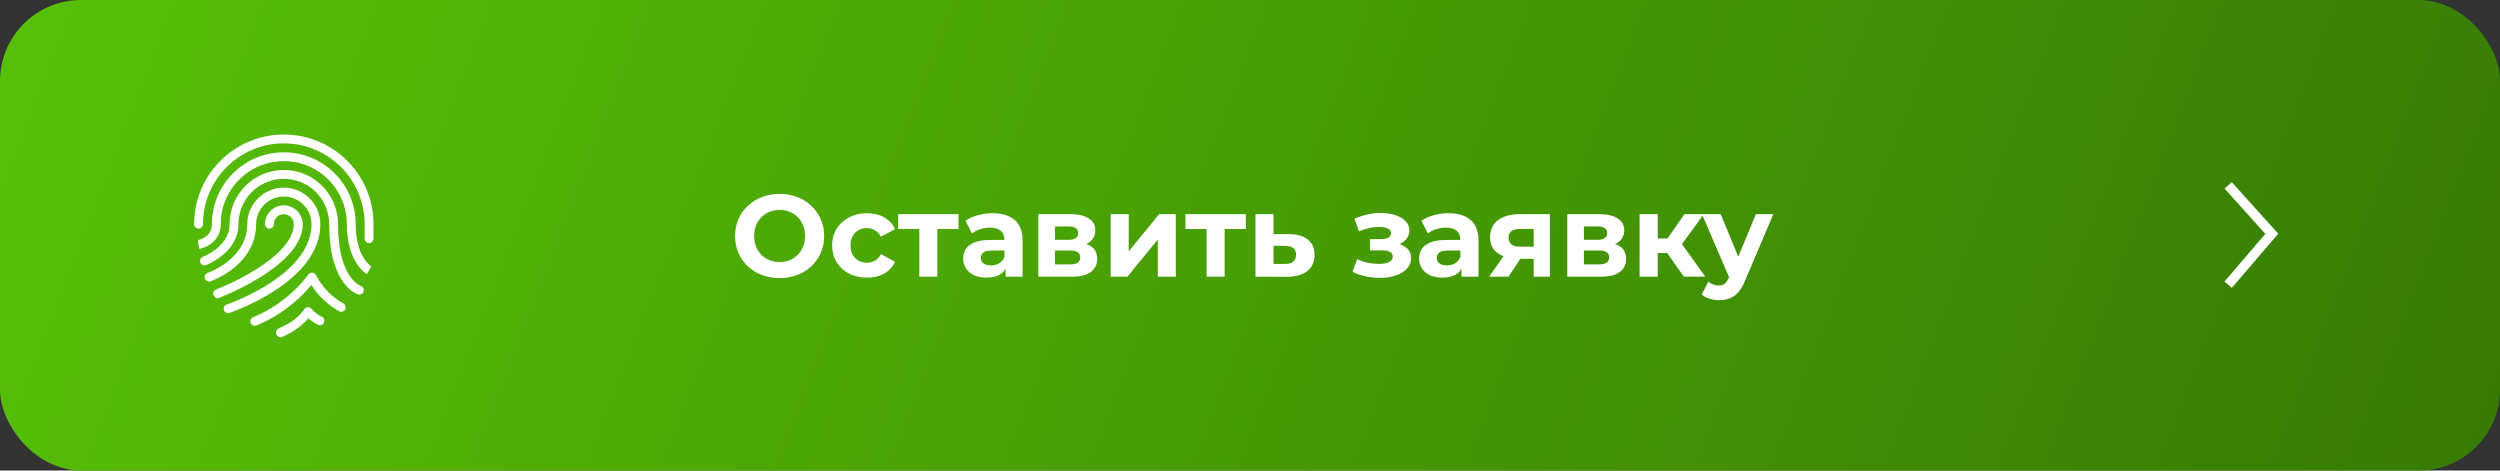 <?xml version="1.0" encoding="UTF-8"?> <svg xmlns="http://www.w3.org/2000/svg" width="1137" height="214" viewBox="0 0 1137 214" fill="none"><rect x="0" y="0" width="1137" height="214" fill="#333333" stroke="none"/><g clip-path="url(#clip0_2388_51)"><rect width="1137" height="214" rx="36.88" fill="url(#paint0_linear_2388_51)"></rect><path d="M354.617 126.474C351.691 126.474 348.976 125.998 346.473 125.047C344.005 124.095 341.854 122.755 340.021 121.028C338.223 119.3 336.813 117.273 335.79 114.946C334.803 112.619 334.31 110.081 334.31 107.331C334.31 104.581 334.803 102.043 335.79 99.716C336.813 97.389 338.241 95.362 340.074 93.634C341.907 91.907 344.058 90.567 346.526 89.615C348.994 88.663 351.673 88.187 354.564 88.187C357.49 88.187 360.169 88.663 362.602 89.615C365.07 90.567 367.203 91.907 369.001 93.634C370.834 95.362 372.262 97.389 373.284 99.716C374.307 102.007 374.818 104.546 374.818 107.331C374.818 110.081 374.307 112.637 373.284 114.999C372.262 117.326 370.834 119.353 369.001 121.08C367.203 122.773 365.07 124.095 362.602 125.047C360.169 125.998 357.508 126.474 354.617 126.474ZM354.564 119.177C356.221 119.177 357.737 118.895 359.112 118.33C360.522 117.766 361.756 116.956 362.814 115.898C363.871 114.84 364.682 113.589 365.246 112.143C365.846 110.698 366.145 109.094 366.145 107.331C366.145 105.568 365.846 103.964 365.246 102.519C364.682 101.073 363.871 99.822 362.814 98.764C361.791 97.706 360.575 96.895 359.165 96.331C357.754 95.767 356.221 95.485 354.564 95.485C352.907 95.485 351.373 95.767 349.963 96.331C348.588 96.895 347.372 97.706 346.314 98.764C345.256 99.822 344.428 101.073 343.829 102.519C343.265 103.964 342.983 105.568 342.983 107.331C342.983 109.058 343.265 110.662 343.829 112.143C344.428 113.589 345.239 114.84 346.261 115.898C347.319 116.956 348.553 117.766 349.963 118.33C351.373 118.895 352.907 119.177 354.564 119.177ZM394.321 126.263C391.254 126.263 388.522 125.646 386.124 124.412C383.727 123.143 381.841 121.398 380.466 119.177C379.126 116.956 378.456 114.435 378.456 111.614C378.456 108.759 379.126 106.238 380.466 104.052C381.841 101.831 383.727 100.104 386.124 98.87C388.522 97.6 391.254 96.966 394.321 96.966C397.318 96.966 399.927 97.6 402.148 98.87C404.369 100.104 406.008 101.884 407.066 104.211L400.667 107.648C399.927 106.308 398.992 105.321 397.864 104.687C396.771 104.052 395.573 103.735 394.268 103.735C392.858 103.735 391.589 104.052 390.461 104.687C389.332 105.321 388.433 106.22 387.764 107.384C387.129 108.547 386.812 109.957 386.812 111.614C386.812 113.271 387.129 114.682 387.764 115.845C388.433 117.008 389.332 117.907 390.461 118.542C391.589 119.177 392.858 119.494 394.268 119.494C395.573 119.494 396.771 119.194 397.864 118.595C398.992 117.96 399.927 116.956 400.667 115.581L407.066 119.071C406.008 121.362 404.369 123.143 402.148 124.412C399.927 125.646 397.318 126.263 394.321 126.263ZM418.109 125.84V102.254L419.96 104.158H408.484V97.389H435.93V104.158H424.455L426.306 102.254V125.84H418.109ZM457.356 125.84V120.287L456.827 119.071V109.129C456.827 107.366 456.281 105.991 455.188 105.004C454.13 104.017 452.491 103.523 450.27 103.523C448.754 103.523 447.256 103.77 445.775 104.264C444.329 104.722 443.095 105.357 442.073 106.167L439.112 100.403C440.663 99.31 442.531 98.464 444.717 97.865C446.903 97.266 449.124 96.966 451.38 96.966C455.717 96.966 459.084 97.988 461.481 100.033C463.878 102.078 465.077 105.268 465.077 109.605V125.84H457.356ZM448.683 126.263C446.462 126.263 444.559 125.893 442.972 125.152C441.386 124.377 440.169 123.337 439.323 122.032C438.477 120.728 438.054 119.265 438.054 117.643C438.054 115.951 438.459 114.47 439.27 113.201C440.116 111.932 441.438 110.945 443.236 110.239C445.034 109.499 447.379 109.129 450.27 109.129H457.832V113.941H451.169C449.23 113.941 447.89 114.258 447.15 114.893C446.445 115.528 446.092 116.321 446.092 117.273C446.092 118.33 446.498 119.177 447.308 119.811C448.155 120.411 449.3 120.71 450.746 120.71C452.121 120.71 453.355 120.393 454.448 119.758C455.541 119.088 456.334 118.119 456.827 116.85L458.097 120.657C457.497 122.491 456.404 123.883 454.818 124.835C453.231 125.787 451.186 126.263 448.683 126.263ZM472.243 125.84V97.389H486.786C490.347 97.389 493.132 98.041 495.142 99.346C497.151 100.615 498.156 102.413 498.156 104.74C498.156 107.066 497.204 108.9 495.3 110.239C493.432 111.544 490.946 112.196 487.844 112.196L488.69 110.292C492.145 110.292 494.719 110.927 496.411 112.196C498.138 113.465 499.002 115.316 499.002 117.749C499.002 120.252 498.05 122.226 496.147 123.672C494.243 125.117 491.334 125.84 487.421 125.84H472.243ZM479.806 120.234H486.733C488.249 120.234 489.378 119.987 490.118 119.494C490.894 118.965 491.281 118.172 491.281 117.114C491.281 116.021 490.929 115.228 490.224 114.734C489.519 114.206 488.408 113.941 486.892 113.941H479.806V120.234ZM479.806 109.076H486.046C487.491 109.076 488.567 108.812 489.272 108.283C490.012 107.754 490.382 106.996 490.382 106.009C490.382 104.986 490.012 104.228 489.272 103.735C488.567 103.241 487.491 102.994 486.046 102.994H479.806V109.076ZM505.14 125.84V97.389H513.337V114.311L527.192 97.389H534.755V125.84H526.558V108.917L512.755 125.84H505.14ZM548.767 125.84V102.254L550.618 104.158H539.142V97.389H566.588V104.158H555.113L556.963 102.254V125.84H548.767ZM586.375 106.485C590.112 106.52 592.95 107.366 594.889 109.023C596.863 110.645 597.85 112.954 597.85 115.951C597.85 119.088 596.74 121.539 594.519 123.301C592.297 125.029 589.213 125.893 585.264 125.893L570.986 125.84V97.389H579.183V106.485H586.375ZM584.524 120.023C586.11 120.058 587.326 119.723 588.173 119.018C589.019 118.313 589.442 117.255 589.442 115.845C589.442 114.435 589.019 113.43 588.173 112.831C587.326 112.196 586.11 111.861 584.524 111.826L579.183 111.773V120.023H584.524ZM627.606 126.369C625.42 126.369 623.234 126.14 621.048 125.681C618.898 125.223 616.906 124.535 615.073 123.619L617.294 117.855C618.739 118.56 620.308 119.106 622 119.494C623.728 119.846 625.473 120.023 627.236 120.023C628.505 120.023 629.598 119.899 630.514 119.653C631.466 119.371 632.189 118.983 632.683 118.489C633.176 117.996 633.423 117.396 633.423 116.691C633.423 115.774 633.035 115.087 632.26 114.629C631.484 114.135 630.356 113.888 628.875 113.888H623.058V108.759H628.188C629.139 108.759 629.95 108.653 630.62 108.441C631.29 108.23 631.784 107.93 632.101 107.542C632.453 107.119 632.63 106.626 632.63 106.062C632.63 105.462 632.418 104.951 631.995 104.528C631.572 104.105 630.955 103.788 630.144 103.576C629.333 103.329 628.311 103.206 627.077 103.206C625.667 103.206 624.204 103.382 622.688 103.735C621.172 104.052 619.621 104.528 618.034 105.163L616.025 99.451C617.893 98.676 619.744 98.059 621.577 97.6C623.411 97.142 625.226 96.895 627.024 96.86C629.668 96.79 632.048 97.072 634.163 97.706C636.279 98.341 637.936 99.257 639.134 100.456C640.368 101.655 640.985 103.118 640.985 104.845C640.985 106.22 640.562 107.454 639.716 108.547C638.905 109.64 637.777 110.504 636.332 111.138C634.886 111.738 633.264 112.037 631.466 112.037L631.678 110.398C634.816 110.398 637.283 111.033 639.081 112.302C640.879 113.536 641.778 115.228 641.778 117.379C641.778 119.212 641.144 120.816 639.875 122.191C638.641 123.531 636.949 124.571 634.798 125.311C632.683 126.016 630.285 126.369 627.606 126.369ZM664.704 125.84V120.287L664.176 119.071V109.129C664.176 107.366 663.629 105.991 662.536 105.004C661.479 104.017 659.839 103.523 657.618 103.523C656.102 103.523 654.604 103.77 653.123 104.264C651.678 104.722 650.444 105.357 649.421 106.167L646.46 100.403C648.011 99.31 649.88 98.464 652.065 97.865C654.251 97.266 656.472 96.966 658.729 96.966C663.065 96.966 666.432 97.988 668.829 100.033C671.227 102.078 672.425 105.268 672.425 109.605V125.84H664.704ZM656.032 126.263C653.811 126.263 651.907 125.893 650.32 125.152C648.734 124.377 647.517 123.337 646.671 122.032C645.825 120.728 645.402 119.265 645.402 117.643C645.402 115.951 645.808 114.47 646.618 113.201C647.465 111.932 648.787 110.945 650.585 110.239C652.383 109.499 654.727 109.129 657.618 109.129H665.18V113.941H658.517C656.578 113.941 655.238 114.258 654.498 114.893C653.793 115.528 653.44 116.321 653.44 117.273C653.44 118.33 653.846 119.177 654.657 119.811C655.503 120.411 656.649 120.71 658.094 120.71C659.469 120.71 660.703 120.393 661.796 119.758C662.889 119.088 663.682 118.119 664.176 116.85L665.445 120.657C664.845 122.491 663.753 123.883 662.166 124.835C660.58 125.787 658.535 126.263 656.032 126.263ZM697.519 125.84V116.374L698.682 117.696H690.803C686.713 117.696 683.505 116.85 681.178 115.158C678.851 113.465 677.688 111.033 677.688 107.86C677.688 104.475 678.904 101.884 681.337 100.086C683.805 98.288 687.119 97.389 691.279 97.389H704.87V125.84H697.519ZM677.265 125.84L684.827 114.999H693.236L686.043 125.84H677.265ZM697.519 113.835V101.99L698.682 104.105H691.438C689.745 104.105 688.423 104.422 687.471 105.057C686.555 105.691 686.096 106.714 686.096 108.124C686.096 110.839 687.841 112.196 691.332 112.196H698.682L697.519 113.835ZM712.798 125.84V97.389H727.341C730.902 97.389 733.687 98.041 735.697 99.346C737.706 100.615 738.711 102.413 738.711 104.74C738.711 107.066 737.759 108.9 735.855 110.239C733.987 111.544 731.501 112.196 728.399 112.196L729.245 110.292C732.7 110.292 735.274 110.927 736.966 112.196C738.693 113.465 739.557 115.316 739.557 117.749C739.557 120.252 738.605 122.226 736.702 123.672C734.798 125.117 731.889 125.84 727.976 125.84H712.798ZM720.361 120.234H727.288C728.804 120.234 729.933 119.987 730.673 119.494C731.449 118.965 731.836 118.172 731.836 117.114C731.836 116.021 731.484 115.228 730.779 114.734C730.074 114.206 728.963 113.941 727.447 113.941H720.361V120.234ZM720.361 109.076H726.601C728.046 109.076 729.122 108.812 729.827 108.283C730.567 107.754 730.937 106.996 730.937 106.009C730.937 104.986 730.567 104.228 729.827 103.735C729.122 103.241 728.046 102.994 726.601 102.994H720.361V109.076ZM765.844 125.84L756.325 112.355L763.041 108.389L775.574 125.84H765.844ZM745.695 125.84V97.389H753.945V125.84H745.695ZM751.512 115.052V108.441H761.454V115.052H751.512ZM763.834 112.566L756.113 111.72L766.108 97.389H774.887L763.834 112.566ZM781.885 136.522C780.404 136.522 778.941 136.293 777.495 135.835C776.05 135.376 774.869 134.742 773.952 133.931L776.966 128.061C777.601 128.625 778.324 129.066 779.135 129.383C779.981 129.7 780.809 129.859 781.62 129.859C782.784 129.859 783.7 129.577 784.37 129.013C785.075 128.484 785.71 127.585 786.274 126.316L787.755 122.826L788.389 121.927L798.596 97.389H806.528L793.677 127.585C792.761 129.877 791.703 131.675 790.504 132.979C789.341 134.283 788.037 135.2 786.591 135.729C785.181 136.258 783.612 136.522 781.885 136.522ZM786.75 126.95L774.058 97.389H782.572L792.408 121.186L786.75 126.95Z" fill="white"></path><path d="M1013.36 84.291L1033.2 106.332L1013.36 129.475" stroke="white" stroke-width="4.408"></path><path d="M167.856 110.55C166.743 110.55 165.841 109.648 165.841 108.535V101.971C165.841 97.008 164.87 92.194 162.953 87.662C161.102 83.285 158.451 79.353 155.074 75.977C151.698 72.6 147.766 69.949 143.389 68.098C138.858 66.182 134.044 65.21 129.08 65.21C124.116 65.21 119.302 66.182 114.771 68.098C110.394 69.949 106.462 72.6 103.085 75.977C99.709 79.353 97.058 83.285 95.207 87.662C93.29 92.193 92.318 97.007 92.318 101.971C92.318 103.084 91.417 103.986 90.304 103.986C89.191 103.986 88.289 103.084 88.289 101.971C88.289 96.466 89.368 91.123 91.496 86.093C93.55 81.235 96.491 76.873 100.237 73.127C103.982 69.382 108.344 66.441 113.202 64.386C118.232 62.259 123.574 61.18 129.081 61.18C134.587 61.18 139.929 62.259 144.959 64.386C149.817 66.441 154.179 69.382 157.925 73.127C161.67 76.873 164.611 81.235 166.666 86.093C168.793 91.123 169.872 96.465 169.872 101.971V108.535C169.872 109.648 168.971 110.55 167.858 110.55H167.856Z" fill="white"></path><path d="M166.888 124.663C166.515 124.459 157.754 119.461 157.754 101.968C157.754 94.308 154.772 87.108 149.356 81.692C143.939 76.275 136.739 73.293 129.079 73.293C121.42 73.293 114.219 76.275 108.803 81.692C103.387 87.108 100.405 94.308 100.405 101.968C100.405 105.856 98.695 109.045 95.461 111.191C93.161 112.717 90.914 113.159 90.665 113.205L89.942 109.241L89.933 109.242C89.95 109.239 91.677 108.897 93.332 107.767C95.38 106.368 96.375 104.471 96.375 101.968C96.375 97.553 97.24 93.27 98.946 89.237C100.593 85.342 102.951 81.845 105.954 78.842C108.956 75.84 112.454 73.481 116.349 71.834C120.382 70.128 124.665 69.264 129.079 69.264C133.494 69.264 137.777 70.128 141.81 71.834C145.705 73.481 149.202 75.84 152.205 78.842C155.208 81.845 157.566 85.342 159.213 89.237C160.919 93.27 161.783 97.553 161.783 101.968C161.783 106.382 162.402 112.47 165.347 117.275C167.076 120.096 168.826 121.13 168.844 121.141L168.823 121.129L166.888 124.664V124.663Z" fill="white"></path><path d="M103.737 142.42C102.894 142.42 102.108 141.886 101.826 141.043C101.473 139.988 102.043 138.846 103.098 138.493C103.196 138.46 113.02 135.135 122.68 128.859C128.274 125.225 132.714 121.33 135.879 117.283C139.72 112.369 141.667 107.216 141.667 101.966C141.667 95.024 136.019 89.375 129.076 89.375C122.133 89.375 116.484 95.023 116.484 101.966C116.484 106.309 115.371 110.394 113.175 114.107C111.441 117.04 109.035 119.734 106.026 122.114C100.966 126.118 95.944 127.859 95.733 127.932C94.68 128.291 93.534 127.73 93.175 126.676C92.816 125.624 93.377 124.48 94.428 124.119C94.474 124.103 99.095 122.488 103.617 118.881C106.213 116.812 108.274 114.496 109.739 111.999C111.541 108.931 112.455 105.556 112.455 101.966C112.455 92.802 119.911 85.346 129.076 85.346C138.241 85.346 145.697 92.802 145.697 101.966C145.697 108.15 143.452 114.149 139.027 119.798C135.576 124.202 130.791 128.403 124.806 132.284C114.72 138.821 104.793 142.175 104.376 142.315C104.164 142.386 103.949 142.42 103.737 142.42Z" fill="white"></path><path d="M98.976 135.58C98.165 135.58 97.4 135.086 97.093 134.284C96.696 133.244 97.217 132.08 98.256 131.682C98.346 131.648 107.394 128.161 116.293 122.618C124.201 117.693 133.628 110.113 133.628 101.969C133.628 99.46 131.586 97.42 129.079 97.42C126.571 97.42 124.529 99.46 124.529 101.969C124.529 103.082 123.628 103.984 122.515 103.984C121.402 103.984 120.5 103.082 120.5 101.969C120.5 97.239 124.348 93.391 129.079 93.391C133.809 93.391 137.657 97.239 137.657 101.969C137.657 106.699 135.554 111.107 131.405 115.677C128.238 119.164 123.854 122.661 118.374 126.07C109.149 131.807 100.077 135.3 99.695 135.446C99.459 135.536 99.216 135.579 98.977 135.579L98.976 135.58Z" fill="white"></path><path d="M115.884 148.164C115.093 148.164 114.342 147.694 114.021 146.917C113.596 145.889 114.086 144.711 115.115 144.286C120.052 142.248 124.724 139.537 129 136.23C133.275 132.923 137.073 129.082 140.288 124.816C140.705 124.261 141.379 123.961 142.071 124.021C142.762 124.081 143.374 124.493 143.69 125.111C146.447 130.498 150.879 135.08 156.172 138.013C157.146 138.552 157.497 139.778 156.958 140.751C156.419 141.724 155.192 142.076 154.22 141.537C149.129 138.716 144.742 134.546 141.627 129.615C138.626 133.226 135.218 136.515 131.465 139.416C126.904 142.944 121.921 145.835 116.652 148.01C116.401 148.114 116.141 148.163 115.884 148.163V148.164Z" fill="white"></path><path d="M163.444 133.968C163.254 133.968 163.061 133.941 162.869 133.884C162.5 133.774 159.172 132.678 155.934 128.052C154.099 125.431 152.644 122.17 151.611 118.358C150.349 113.704 149.71 108.19 149.71 101.968C149.71 96.457 147.564 91.275 143.667 87.378C139.77 83.481 134.588 81.335 129.077 81.335C123.566 81.335 118.384 83.481 114.487 87.378C110.59 91.275 108.444 96.457 108.444 101.968C108.444 107.479 105.855 112.354 100.958 116.292C97.375 119.173 93.809 120.504 93.659 120.56C92.614 120.944 91.456 120.409 91.072 119.366C90.688 118.322 91.222 117.165 92.264 116.78C92.338 116.752 95.466 115.563 98.518 113.083C102.43 109.905 104.415 106.166 104.415 101.967C104.415 95.379 106.98 89.186 111.638 84.528C116.296 79.871 122.49 77.305 129.077 77.305C135.664 77.305 141.858 79.87 146.516 84.528C151.173 89.186 153.739 95.38 153.739 101.967C153.739 115.129 156.727 122.159 159.235 125.74C161.654 129.194 163.997 130.014 164.02 130.021C165.086 130.338 165.693 131.46 165.376 132.526C165.116 133.4 164.314 133.966 163.446 133.967L163.444 133.968Z" fill="white"></path><path d="M125.817 152.303C125.203 151.224 125.648 149.85 126.778 149.335C128.322 148.63 130.338 147.676 131.488 146.995C133.353 145.89 136.074 143.875 138.44 140.55C138.802 140.041 139.38 139.729 140.005 139.705C140.628 139.68 141.229 139.948 141.629 140.428C141.647 140.45 143.728 142.903 146.319 144.03C147.339 144.473 147.806 145.66 147.363 146.68C146.92 147.7 145.732 148.169 144.713 147.725C142.92 146.945 141.366 145.754 140.264 144.763C136.541 149.153 131.264 151.946 128.529 153.182C127.532 153.632 126.358 153.252 125.818 152.302L125.817 152.303Z" fill="white"></path></g><defs><linearGradient id="paint0_linear_2388_51" x1="-411" y1="-317.5" x2="1137" y2="280" gradientUnits="userSpaceOnUse"><stop stop-color="#64DF08"></stop><stop offset="1" stop-color="#377904"></stop></linearGradient><clipPath id="clip0_2388_51"><rect width="1137" height="214" rx="36.88" fill="white"></rect></clipPath></defs></svg> 